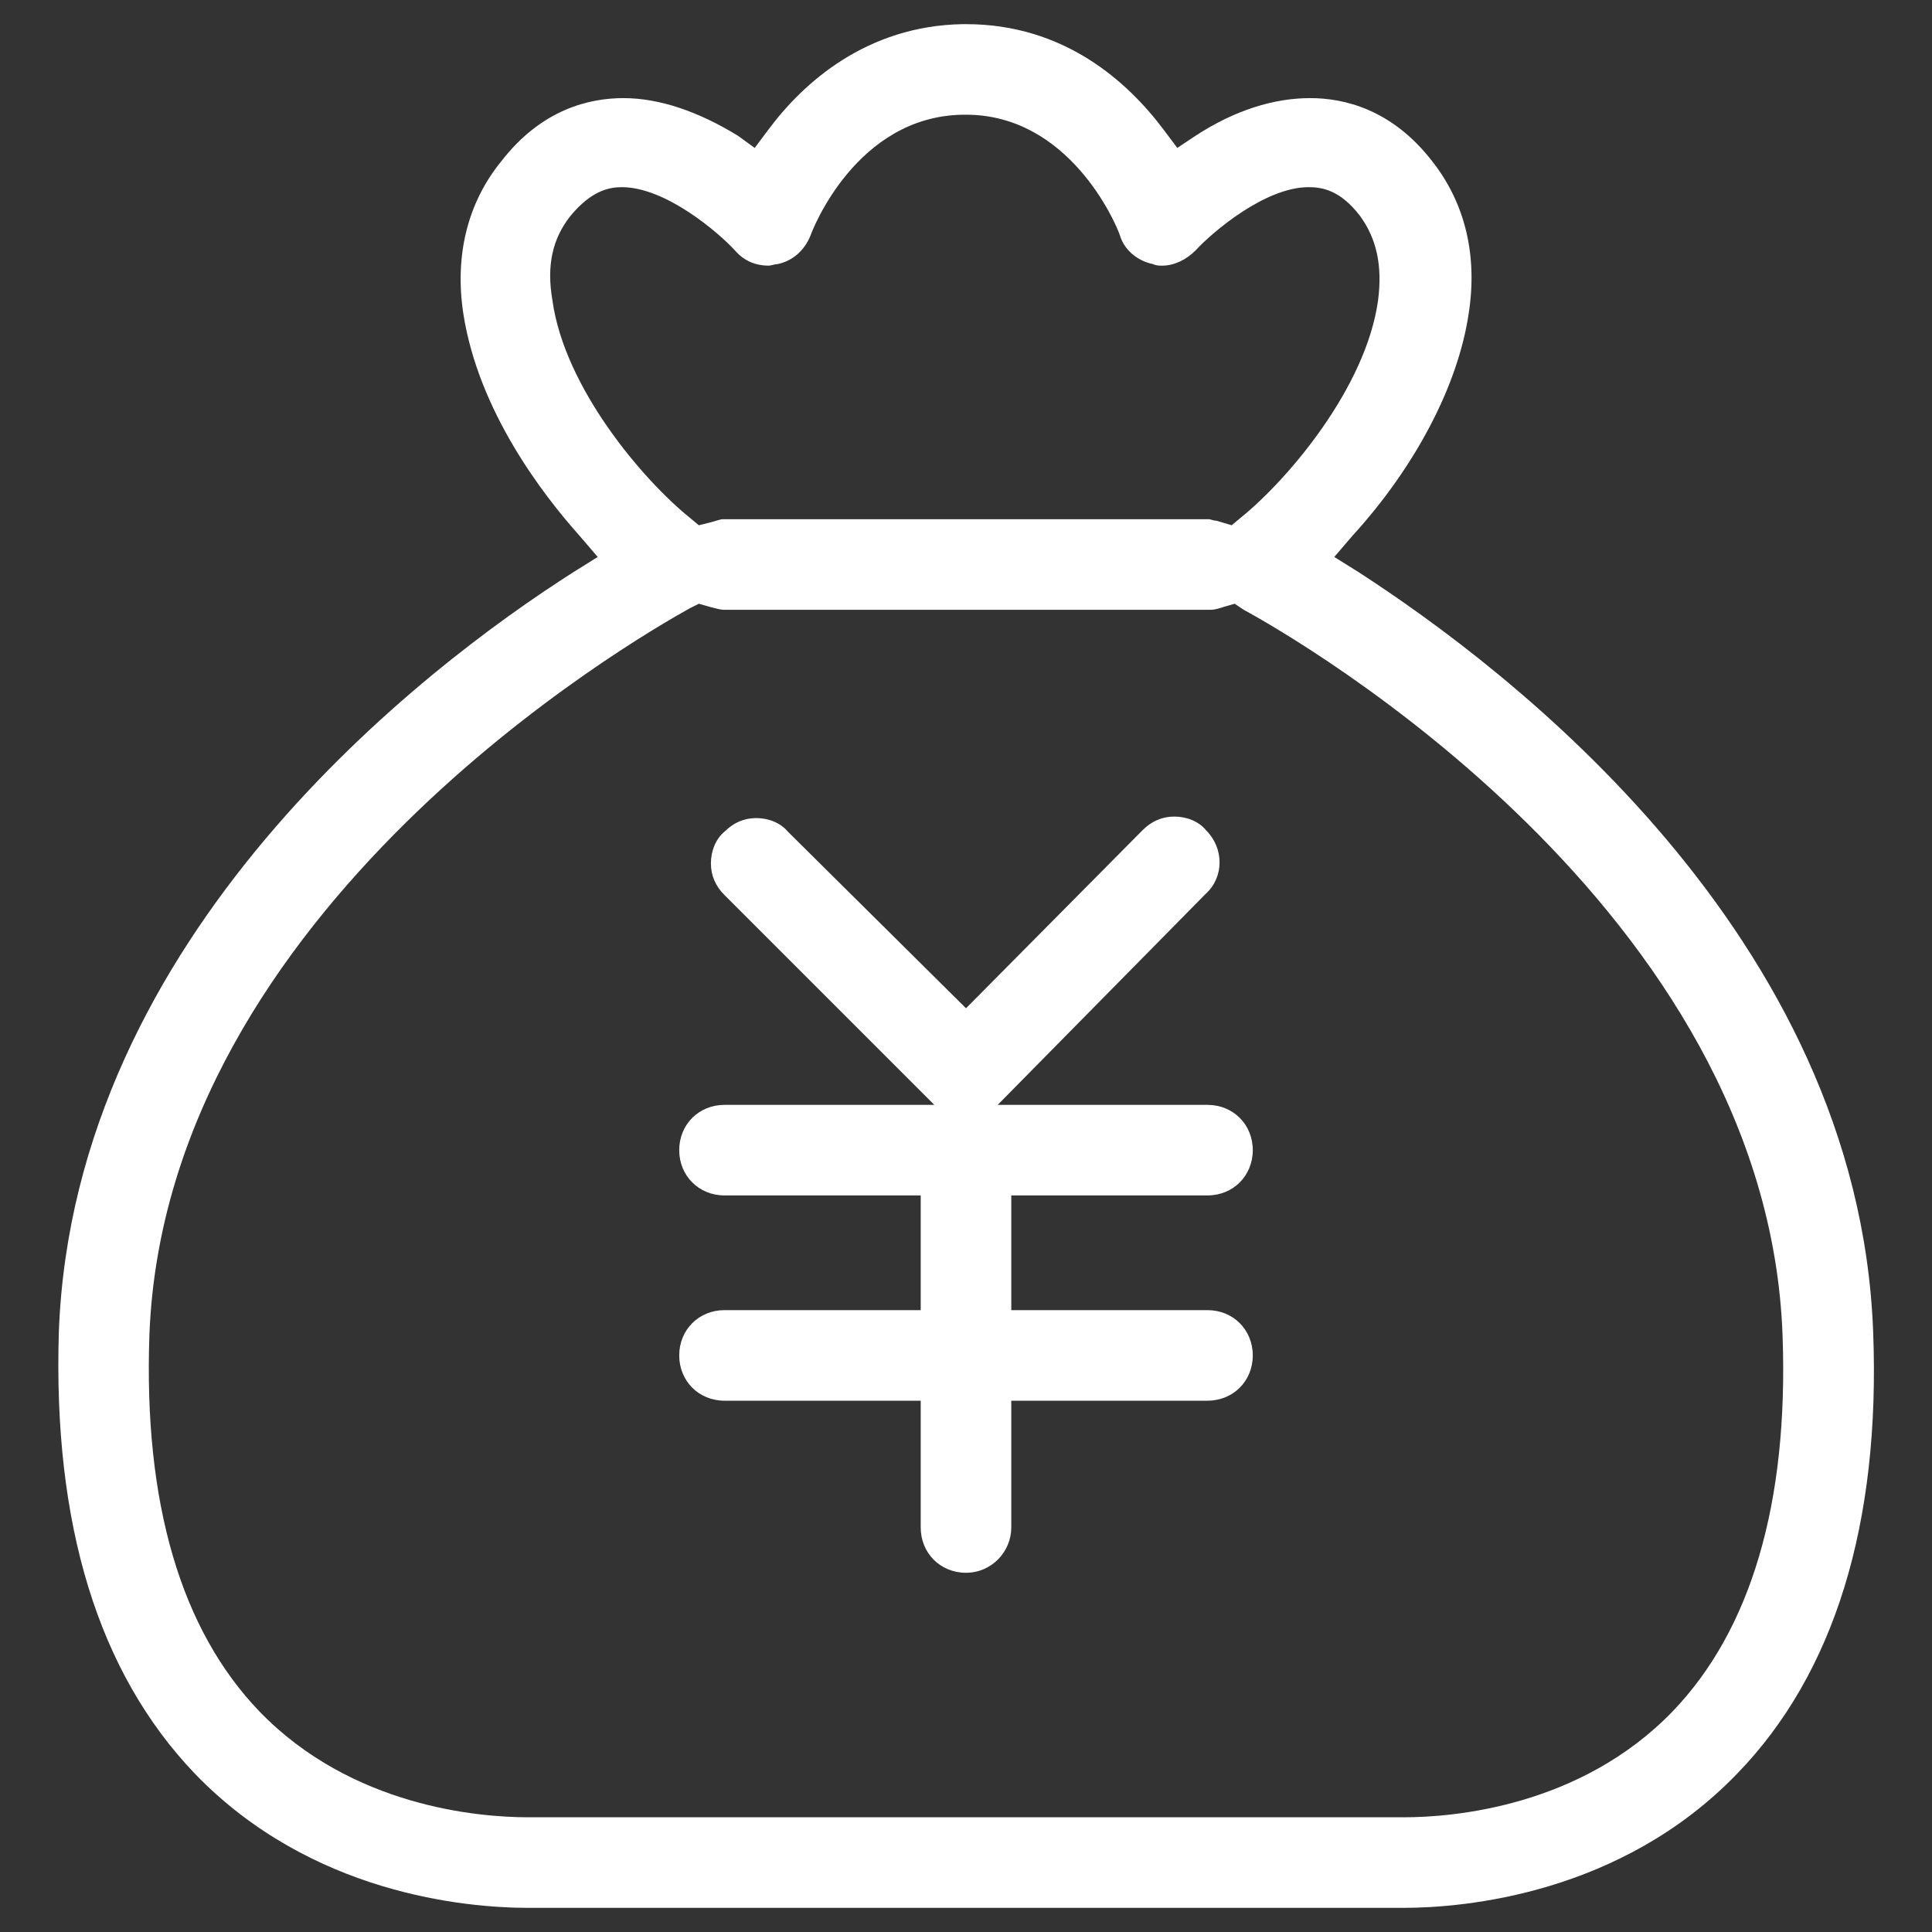 <?xml version="1.0" standalone="no"?><!DOCTYPE svg PUBLIC "-//W3C//DTD SVG 1.1//EN" "http://www.w3.org/Graphics/SVG/1.1/DTD/svg11.dtd"><svg t="1751463546814" class="icon" viewBox="0 0 1024 1024" version="1.1" xmlns="http://www.w3.org/2000/svg" p-id="9225" xmlns:xlink="http://www.w3.org/1999/xlink" width="200" height="200"><rect x="0" y="0" width="1024" height="1024" fill="#333333" stroke="none"/><path d="M512 833.6c-13.6 0-24-10.4-24-24v-67.2H384c-13.6 0-24-10.4-24-24s10.4-24 24-24h104v-60.8H384c-13.6 0-24-10.4-24-24s10.4-24 24-24h111.2L384 474.4c-4.8-4.8-7.2-10.4-7.2-16.8s2.4-12.8 7.2-16.8c4.8-4.8 10.4-7.2 16.8-7.2s12.8 2.4 16.8 7.2L512 534.4 605.6 440c4.8-4.8 10.4-7.2 16.8-7.2s12.8 2.4 16.8 7.2c9.6 9.6 9.6 24.8 0 33.6l-110.4 112H640c13.6 0 24 10.4 24 24s-10.4 24-24 24H536v60.8h104c13.6 0 24 10.4 24 24s-10.4 24-24 24H536v67.2c0 12.8-10.4 24-24 24z" fill="#ffffff" p-id="9226"></path><path d="M280 1011.2c-32.8 0-115.2-7.2-176.8-71.2-51.2-53.6-75.2-132-72-234.4 8-210.4 193.6-352 272.8-402.4l12.8-8-9.6-11.2c-20-22.4-53.6-66.4-61.6-117.6-4.8-31.2 2.4-59.2 20-80.8 21.6-28 47.2-33.6 64.8-33.6 19.2 0 40 7.2 60.8 20l8.8 6.4 7.2-9.6c18.4-24.8 52-55.2 103.2-56h1.6c52 0 85.6 30.4 104.8 56l7.2 9.6 9.6-6.4c20.8-13.6 41.6-20 60.8-20 17.6 0 43.2 5.6 64.8 33.6 17.6 22.4 24 50.4 19.2 80.8-5.6 37.6-28 80.8-61.6 117.6l-9.6 11.2 12.8 8c79.2 51.2 264.8 192 272.8 402.4 4 102.4-20.8 181.6-72 234.4-61.6 64-144.8 71.2-176.8 71.2H280z m85.6-688.8c-28.8 16-277.6 159.2-286.4 384.8-3.2 89.6 16.8 156.8 58.4 200 48.8 50.4 116 56 142.4 56h464c26.4 0 93.6-5.6 142.4-56 41.6-43.2 61.6-110.4 58.4-199.2-8-226.4-257.6-369.6-285.6-384.8l-4.8-3.2-5.6 1.6c-2.4 0.8-4.8 1.6-7.2 1.6H384c-2.4 0-4.8-0.8-8-1.6l-5.6-1.6-4.8 2.4z m-36-223.2c-6.4 0-16 1.6-27.2 15.2-9.6 12-12.8 26.4-9.6 44.8 6.4 46.4 48 95.2 72.8 115.2l4.8 4 6.4-1.6c3.2-0.8 4.8-1.6 6.4-1.6h257.6c0.8 0 2.4 0.8 4 0.8l8 2.4 4.8-4c24.8-20 66.4-68.8 72.8-115.2 2.4-18.4-0.8-32.8-9.6-44.8-10.4-13.6-20-15.2-27.2-15.2-23.2 0-51.2 24-60 33.6-4.8 4.8-11.2 8-17.6 8-1.6 0-3.2 0-4.8-0.8-8-1.6-15.2-7.2-17.6-15.2-2.4-7.2-27.2-64-81.6-64h-1.6c-56.8 0.8-80 61.6-80.8 64-3.2 8-9.6 13.6-17.6 15.2-1.6 0-3.2 0.8-4.8 0.8-6.4 0-12.8-2.4-17.6-8-8.8-9.6-36.8-33.6-60-33.6z" fill="#ffffff" p-id="9227"></path></svg>